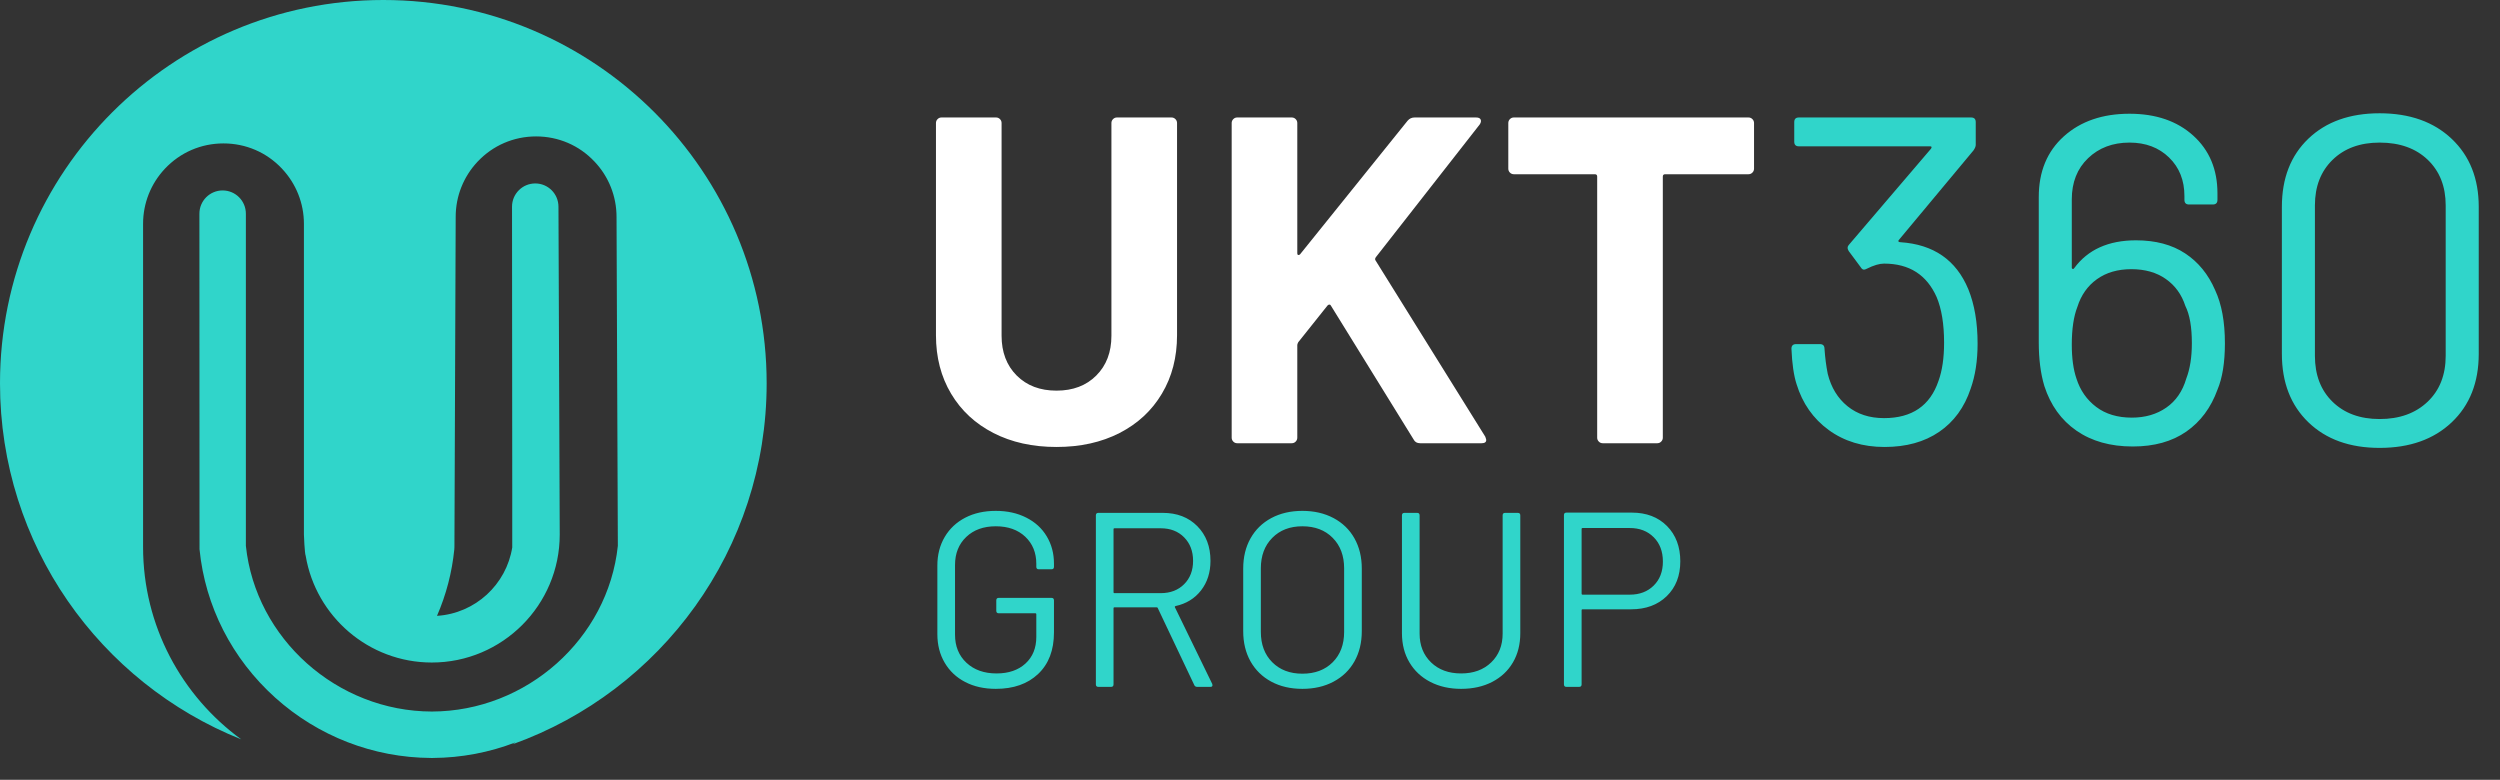 <?xml version="1.0" encoding="UTF-8"?>
<svg width="109px" height="34px" viewBox="0 0 109 34" version="1.1" xmlns="http://www.w3.org/2000/svg" xmlns:xlink="http://www.w3.org/1999/xlink">
    <rect x="0" y="0" width="109" height="34" fill="#333333" stroke="none"/>
    <title>ukt360-group-logo</title>
    <g id="Page-1" stroke="none" stroke-width="1" fill="none" fill-rule="evenodd">
        <g id="1.-HOME---REVISED-BANNER" transform="translate(-1177, -5003)">
            <g id="Group-2" transform="translate(0, 4489)">
                <g id="ukt360-group-logo" transform="translate(1177, 514)">
                    <path d="M43.416,30.034 C44.19,30.034 44.806,29.818 45.264,29.384 C45.723,28.95 45.953,28.347 45.953,27.574 L45.953,27.574 L45.953,26.176 C45.953,26.104 45.917,26.067 45.844,26.067 L45.844,26.067 L43.546,26.067 C43.474,26.067 43.438,26.104 43.438,26.176 L43.438,26.176 L43.438,26.631 C43.438,26.703 43.474,26.739 43.546,26.739 L43.546,26.739 L45.14,26.739 C45.169,26.739 45.183,26.754 45.183,26.783 L45.183,26.783 L45.183,27.769 C45.183,28.253 45.026,28.64 44.712,28.929 C44.397,29.218 43.976,29.362 43.449,29.362 C42.907,29.362 42.47,29.207 42.137,28.896 C41.805,28.586 41.639,28.177 41.639,27.672 L41.639,27.672 L41.639,24.637 C41.639,24.131 41.801,23.723 42.127,23.412 C42.452,23.101 42.882,22.946 43.416,22.946 C43.951,22.946 44.379,23.098 44.701,23.401 C45.022,23.705 45.183,24.098 45.183,24.583 L45.183,24.583 L45.183,24.713 C45.183,24.785 45.219,24.821 45.291,24.821 L45.291,24.821 L45.844,24.821 C45.917,24.821 45.953,24.785 45.953,24.713 L45.953,24.713 L45.953,24.572 C45.953,24.131 45.848,23.735 45.638,23.385 C45.429,23.034 45.131,22.762 44.744,22.567 C44.358,22.371 43.915,22.274 43.416,22.274 C42.911,22.274 42.466,22.373 42.083,22.572 C41.7,22.771 41.402,23.051 41.189,23.412 C40.976,23.773 40.869,24.189 40.869,24.658 L40.869,24.658 L40.869,27.65 C40.869,28.12 40.976,28.535 41.189,28.896 C41.402,29.258 41.7,29.538 42.083,29.736 C42.466,29.935 42.911,30.034 43.416,30.034 Z M48.441,29.948 C48.514,29.948 48.55,29.912 48.55,29.839 L48.55,29.839 L48.55,26.523 C48.55,26.494 48.564,26.479 48.593,26.479 L48.593,26.479 L50.436,26.479 C50.457,26.479 50.472,26.49 50.479,26.512 L50.479,26.512 L52.072,29.872 C52.094,29.922 52.137,29.948 52.202,29.948 L52.202,29.948 L52.777,29.948 C52.835,29.948 52.864,29.922 52.864,29.872 C52.864,29.85 52.86,29.832 52.853,29.818 L52.853,29.818 L51.227,26.479 C51.213,26.458 51.22,26.44 51.249,26.425 C51.718,26.324 52.09,26.096 52.365,25.742 C52.64,25.388 52.777,24.958 52.777,24.452 C52.777,23.831 52.585,23.327 52.202,22.94 C51.82,22.554 51.317,22.361 50.696,22.361 L50.696,22.361 L47.889,22.361 C47.816,22.361 47.78,22.397 47.78,22.469 L47.78,22.469 L47.78,29.839 C47.78,29.912 47.816,29.948 47.889,29.948 L47.889,29.948 L48.441,29.948 Z M50.609,25.861 L48.593,25.861 C48.564,25.861 48.55,25.847 48.55,25.818 L48.55,25.818 L48.55,23.076 C48.55,23.047 48.564,23.033 48.593,23.033 L48.593,23.033 L50.609,23.033 C51.028,23.033 51.368,23.164 51.628,23.428 C51.888,23.692 52.018,24.033 52.018,24.452 C52.018,24.872 51.888,25.211 51.628,25.471 C51.368,25.731 51.028,25.861 50.609,25.861 L50.609,25.861 Z M56.783,30.034 C57.296,30.034 57.75,29.93 58.143,29.72 C58.537,29.51 58.841,29.216 59.054,28.837 C59.267,28.457 59.374,28.018 59.374,27.52 L59.374,27.52 L59.374,24.788 C59.374,24.29 59.267,23.851 59.054,23.472 C58.841,23.092 58.537,22.798 58.143,22.588 C57.75,22.379 57.296,22.274 56.783,22.274 C56.27,22.274 55.819,22.379 55.428,22.588 C55.038,22.798 54.737,23.092 54.523,23.472 C54.31,23.851 54.204,24.29 54.204,24.788 L54.204,24.788 L54.204,27.52 C54.204,28.018 54.31,28.457 54.523,28.837 C54.737,29.216 55.038,29.51 55.428,29.72 C55.819,29.93 56.27,30.034 56.783,30.034 Z M56.783,29.373 C56.241,29.373 55.804,29.207 55.472,28.875 C55.139,28.542 54.973,28.101 54.973,27.552 L54.973,27.552 L54.973,24.778 C54.973,24.228 55.139,23.786 55.472,23.45 C55.804,23.114 56.241,22.946 56.783,22.946 C57.332,22.946 57.773,23.114 58.105,23.45 C58.438,23.786 58.604,24.228 58.604,24.778 L58.604,24.778 L58.604,27.552 C58.604,28.101 58.438,28.542 58.105,28.875 C57.773,29.207 57.332,29.373 56.783,29.373 Z M63.705,30.034 C64.218,30.034 64.67,29.933 65.06,29.731 C65.45,29.529 65.752,29.245 65.965,28.88 C66.178,28.515 66.285,28.091 66.285,27.607 L66.285,27.607 L66.285,22.469 C66.285,22.397 66.248,22.361 66.176,22.361 L66.176,22.361 L65.623,22.361 C65.551,22.361 65.515,22.397 65.515,22.469 L65.515,22.469 L65.515,27.628 C65.515,28.141 65.349,28.558 65.017,28.88 C64.684,29.202 64.247,29.362 63.705,29.362 C63.163,29.362 62.726,29.202 62.394,28.88 C62.061,28.558 61.895,28.141 61.895,27.628 L61.895,27.628 L61.895,22.469 C61.895,22.397 61.859,22.361 61.787,22.361 L61.787,22.361 L61.234,22.361 C61.162,22.361 61.125,22.397 61.125,22.469 L61.125,22.469 L61.125,27.607 C61.125,28.091 61.234,28.515 61.451,28.88 C61.667,29.245 61.971,29.529 62.361,29.731 C62.751,29.933 63.199,30.034 63.705,30.034 Z M68.849,29.948 C68.922,29.948 68.958,29.912 68.958,29.839 L68.958,29.839 L68.958,26.609 C68.958,26.58 68.972,26.566 69.001,26.566 L69.001,26.566 L71.115,26.566 C71.758,26.566 72.276,26.375 72.67,25.992 C73.064,25.609 73.261,25.103 73.261,24.474 C73.261,23.838 73.067,23.325 72.681,22.935 C72.294,22.545 71.783,22.35 71.147,22.35 L71.147,22.35 L68.297,22.35 C68.224,22.35 68.188,22.386 68.188,22.458 L68.188,22.458 L68.188,29.839 C68.188,29.912 68.224,29.948 68.297,29.948 L68.297,29.948 L68.849,29.948 Z M71.06,25.927 L69.001,25.927 C68.972,25.927 68.958,25.912 68.958,25.883 L68.958,25.883 L68.958,23.065 C68.958,23.036 68.972,23.022 69.001,23.022 L69.001,23.022 L71.06,23.022 C71.487,23.022 71.834,23.155 72.101,23.423 C72.368,23.69 72.502,24.044 72.502,24.485 C72.502,24.919 72.368,25.267 72.101,25.531 C71.834,25.795 71.487,25.927 71.06,25.927 L71.06,25.927 Z" id="GROUP" fill="#30D5CA" fill-rule="nonzero"></path>
                    <g id="UKT360" transform="translate(40.808, 4.939)" fill-rule="nonzero">
                        <path d="M5.255,14.549 C6.297,14.549 7.213,14.346 8.005,13.94 C8.796,13.534 9.412,12.963 9.851,12.225 C10.291,11.488 10.511,10.639 10.511,9.679 L10.511,9.679 L10.511,0.426 C10.511,0.358 10.487,0.301 10.44,0.254 C10.392,0.206 10.335,0.183 10.267,0.183 L10.267,0.183 L7.893,0.183 C7.826,0.183 7.768,0.206 7.721,0.254 C7.673,0.301 7.65,0.358 7.65,0.426 L7.65,0.426 L7.65,9.699 C7.65,10.416 7.43,10.994 6.99,11.434 C6.551,11.874 5.972,12.093 5.255,12.093 C4.538,12.093 3.96,11.874 3.52,11.434 C3.081,10.994 2.861,10.416 2.861,9.699 L2.861,9.699 L2.861,0.426 C2.861,0.358 2.837,0.301 2.79,0.254 C2.743,0.206 2.685,0.183 2.618,0.183 L2.618,0.183 L0.243,0.183 C0.176,0.183 0.118,0.206 0.071,0.254 C0.024,0.301 1.74138194e-13,0.358 1.74138194e-13,0.426 L1.74138194e-13,0.426 L1.74138194e-13,9.679 C1.74138194e-13,10.639 0.22,11.488 0.659,12.225 C1.099,12.963 1.715,13.534 2.506,13.94 C3.297,14.346 4.214,14.549 5.255,14.549 Z M15.51,14.386 C15.578,14.386 15.636,14.363 15.683,14.315 C15.73,14.268 15.754,14.21 15.754,14.143 L15.754,14.143 L15.754,10.105 C15.754,10.078 15.767,10.037 15.795,9.983 L15.795,9.983 L17.073,8.38 C17.1,8.353 17.127,8.34 17.154,8.34 C17.181,8.34 17.201,8.353 17.215,8.38 L17.215,8.38 L20.827,14.224 C20.881,14.332 20.975,14.386 21.111,14.386 L21.111,14.386 L23.789,14.386 C23.924,14.386 23.992,14.339 23.992,14.244 C23.992,14.231 23.979,14.183 23.951,14.102 L23.951,14.102 L19.163,6.412 C19.136,6.371 19.143,6.324 19.183,6.27 L19.183,6.27 L23.708,0.487 C23.762,0.406 23.776,0.335 23.749,0.274 C23.722,0.213 23.654,0.183 23.546,0.183 L23.546,0.183 L20.867,0.183 C20.746,0.183 20.644,0.23 20.563,0.325 L20.563,0.325 L15.876,6.148 C15.849,6.175 15.822,6.185 15.795,6.179 C15.767,6.172 15.754,6.148 15.754,6.108 L15.754,6.108 L15.754,0.426 C15.754,0.358 15.73,0.301 15.683,0.254 C15.636,0.206 15.578,0.183 15.51,0.183 L15.51,0.183 L13.136,0.183 C13.069,0.183 13.011,0.206 12.964,0.254 C12.917,0.301 12.893,0.358 12.893,0.426 L12.893,0.426 L12.893,14.143 C12.893,14.21 12.917,14.268 12.964,14.315 C13.011,14.363 13.069,14.386 13.136,14.386 L13.136,14.386 L15.51,14.386 Z M31.447,14.386 C31.515,14.386 31.572,14.363 31.619,14.315 C31.667,14.268 31.691,14.21 31.691,14.143 L31.691,14.143 L31.691,2.76 C31.691,2.692 31.724,2.658 31.792,2.658 L31.792,2.658 L35.424,2.658 C35.492,2.658 35.549,2.634 35.596,2.587 C35.644,2.54 35.668,2.482 35.668,2.415 L35.668,2.415 L35.668,0.426 C35.668,0.358 35.644,0.301 35.596,0.254 C35.549,0.206 35.492,0.183 35.424,0.183 L35.424,0.183 L25.197,0.183 C25.13,0.183 25.072,0.206 25.025,0.254 C24.978,0.301 24.954,0.358 24.954,0.426 L24.954,0.426 L24.954,2.415 C24.954,2.482 24.978,2.54 25.025,2.587 C25.072,2.634 25.13,2.658 25.197,2.658 L25.197,2.658 L28.728,2.658 C28.796,2.658 28.829,2.692 28.829,2.76 L28.829,2.76 L28.829,14.143 C28.829,14.21 28.853,14.268 28.901,14.315 C28.948,14.363 29.005,14.386 29.073,14.386 L29.073,14.386 L31.447,14.386 Z" id="UKT" fill="#FFFFFF"></path>
                        <path d="M41.357,14.549 C42.304,14.549 43.099,14.329 43.741,13.889 C44.384,13.449 44.84,12.824 45.111,12.012 C45.314,11.444 45.415,10.788 45.415,10.044 C45.415,9.124 45.28,8.333 45.01,7.67 C44.482,6.398 43.494,5.715 42.047,5.621 C42.006,5.621 41.979,5.61 41.966,5.59 C41.952,5.57 41.959,5.546 41.986,5.519 L41.986,5.519 L45.233,1.623 C45.3,1.529 45.334,1.447 45.334,1.38 L45.334,1.38 L45.334,0.386 C45.334,0.25 45.267,0.183 45.131,0.183 L45.131,0.183 L37.624,0.183 C37.488,0.183 37.421,0.25 37.421,0.386 L37.421,0.386 L37.421,1.238 C37.421,1.373 37.488,1.441 37.624,1.441 L37.624,1.441 L43.346,1.441 C43.413,1.441 43.427,1.474 43.386,1.542 L43.386,1.542 L39.815,5.722 C39.734,5.803 39.727,5.898 39.795,6.006 L39.795,6.006 L40.322,6.716 C40.363,6.784 40.41,6.818 40.464,6.818 C40.491,6.818 40.532,6.804 40.586,6.777 C40.884,6.628 41.134,6.554 41.337,6.554 C42.433,6.554 43.197,7.041 43.63,8.015 C43.846,8.529 43.954,9.192 43.954,10.003 C43.954,10.666 43.873,11.221 43.711,11.667 C43.346,12.749 42.554,13.291 41.337,13.291 C40.701,13.291 40.17,13.118 39.744,12.773 C39.318,12.428 39.03,11.958 38.882,11.363 C38.814,11.025 38.767,10.659 38.74,10.267 C38.74,10.132 38.672,10.064 38.537,10.064 L38.537,10.064 L37.502,10.064 C37.367,10.064 37.299,10.132 37.299,10.267 C37.326,10.917 37.4,11.431 37.522,11.809 C37.779,12.648 38.246,13.314 38.922,13.808 C39.599,14.302 40.41,14.549 41.357,14.549 Z M52.18,14.528 C53.114,14.528 53.892,14.312 54.514,13.879 C55.136,13.446 55.589,12.837 55.873,12.053 C56.09,11.539 56.198,10.862 56.198,10.024 C56.198,9.09 56.056,8.319 55.772,7.711 C55.474,7.021 55.038,6.486 54.463,6.108 C53.888,5.729 53.175,5.539 52.322,5.539 C51.119,5.539 50.219,5.945 49.624,6.757 C49.61,6.784 49.59,6.794 49.563,6.787 C49.536,6.781 49.522,6.764 49.522,6.737 L49.522,6.737 L49.522,3.754 C49.522,3.01 49.759,2.411 50.233,1.958 C50.706,1.505 51.308,1.278 52.038,1.278 C52.742,1.278 53.317,1.495 53.763,1.928 C54.21,2.361 54.433,2.922 54.433,3.612 L54.433,3.612 L54.433,3.774 C54.433,3.909 54.5,3.977 54.636,3.977 L54.636,3.977 L55.67,3.977 C55.806,3.977 55.873,3.909 55.873,3.774 L55.873,3.774 L55.873,3.49 C55.873,2.448 55.522,1.61 54.818,0.974 C54.115,0.338 53.188,0.02 52.038,0.02 C50.862,0.02 49.908,0.348 49.177,1.004 C48.447,1.66 48.082,2.543 48.082,3.652 L48.082,3.652 L48.082,9.983 C48.082,10.714 48.163,11.349 48.325,11.89 C48.596,12.729 49.062,13.378 49.725,13.838 C50.388,14.298 51.206,14.528 52.18,14.528 Z M52.14,13.27 C51.518,13.27 51,13.115 50.588,12.804 C50.175,12.492 49.888,12.08 49.725,11.566 C49.59,11.174 49.522,10.68 49.522,10.085 C49.522,9.408 49.603,8.86 49.766,8.441 C49.928,7.927 50.212,7.525 50.618,7.234 C51.024,6.943 51.524,6.797 52.12,6.797 C52.715,6.797 53.215,6.939 53.621,7.224 C54.027,7.508 54.311,7.9 54.473,8.4 C54.663,8.779 54.757,9.32 54.757,10.024 C54.757,10.632 54.676,11.146 54.514,11.566 C54.352,12.12 54.061,12.543 53.641,12.834 C53.222,13.125 52.722,13.27 52.14,13.27 Z M62.943,14.589 C64.255,14.589 65.303,14.217 66.088,13.473 C66.872,12.729 67.265,11.735 67.265,10.49 L67.265,10.49 L67.265,4.078 C67.265,2.847 66.872,1.86 66.088,1.116 C65.303,0.372 64.255,-2.22734899e-14 62.943,-2.22734899e-14 C61.644,-2.22734899e-14 60.609,0.369 59.838,1.106 C59.067,1.843 58.682,2.834 58.682,4.078 L58.682,4.078 L58.682,10.49 C58.682,11.735 59.067,12.729 59.838,13.473 C60.609,14.217 61.644,14.589 62.943,14.589 Z M62.943,13.331 C62.091,13.331 61.407,13.081 60.893,12.58 C60.379,12.08 60.122,11.41 60.122,10.572 L60.122,10.572 L60.122,4.018 C60.122,3.192 60.379,2.53 60.893,2.029 C61.407,1.529 62.091,1.278 62.943,1.278 C63.822,1.278 64.522,1.529 65.043,2.029 C65.564,2.53 65.824,3.192 65.824,4.018 L65.824,4.018 L65.824,10.572 C65.824,11.41 65.56,12.08 65.033,12.58 C64.505,13.081 63.809,13.331 62.943,13.331 Z" id="360" fill="#30D5CA"></path>
                    </g>
                    <path d="M16.713,0 C7.483,0 0,7.483 0,16.713 C0,23.753 4.355,29.772 10.516,32.235 C7.925,30.346 6.238,27.292 6.238,23.849 L6.238,9.758 C6.238,8.862 6.576,8.009 7.191,7.355 C7.86,6.645 8.765,6.254 9.741,6.253 L9.743,6.253 C10.718,6.253 11.623,6.643 12.287,7.346 C12.289,7.35 12.292,7.352 12.295,7.355 C12.911,8.009 13.251,8.863 13.251,9.761 L13.251,23.308 C13.251,23.308 13.279,24.118 13.329,24.238 C13.773,26.872 16.069,28.886 18.827,28.886 C21.903,28.886 24.404,26.383 24.404,23.308 L24.349,9.012 C24.349,8.452 23.896,7.998 23.337,7.998 C22.778,7.998 22.324,8.452 22.324,9.012 L22.334,21.309 L22.334,23.849 C22.334,23.853 22.335,23.856 22.335,23.861 C22.08,25.485 20.721,26.746 19.053,26.851 C19.455,25.926 19.708,24.954 19.808,23.948 C19.812,23.915 19.813,23.882 19.813,23.849 L19.868,9.453 C19.868,8.557 20.207,7.704 20.821,7.05 C21.49,6.34 22.396,5.949 23.371,5.948 L23.374,5.948 C24.348,5.948 25.253,6.338 25.916,7.041 C25.919,7.044 25.923,7.047 25.925,7.05 C26.542,7.704 26.881,8.558 26.881,9.456 L26.938,23.797 C26.512,27.847 22.962,31.014 18.829,31.023 C14.696,31.014 11.146,27.847 10.72,23.797 L10.72,9.317 C10.72,8.757 10.266,8.303 9.707,8.303 C9.148,8.303 8.694,8.757 8.694,9.317 C8.694,9.317 8.696,23.915 8.699,23.948 C8.944,26.428 10.117,28.726 12.001,30.419 C13.873,32.101 16.278,33.032 18.782,33.047 C18.791,33.047 18.802,33.049 18.811,33.049 L18.829,33.049 L18.847,33.049 C18.857,33.049 18.866,33.047 18.876,33.047 C20.118,33.04 21.336,32.806 22.476,32.368 C22.437,32.395 22.397,32.421 22.358,32.447 C28.811,30.132 33.426,23.963 33.426,16.713 C33.426,7.483 25.944,0 16.713,0" id="Fill-2" fill="#30D5CA"></path>
                </g>
            </g>
        </g>
    </g>
</svg>